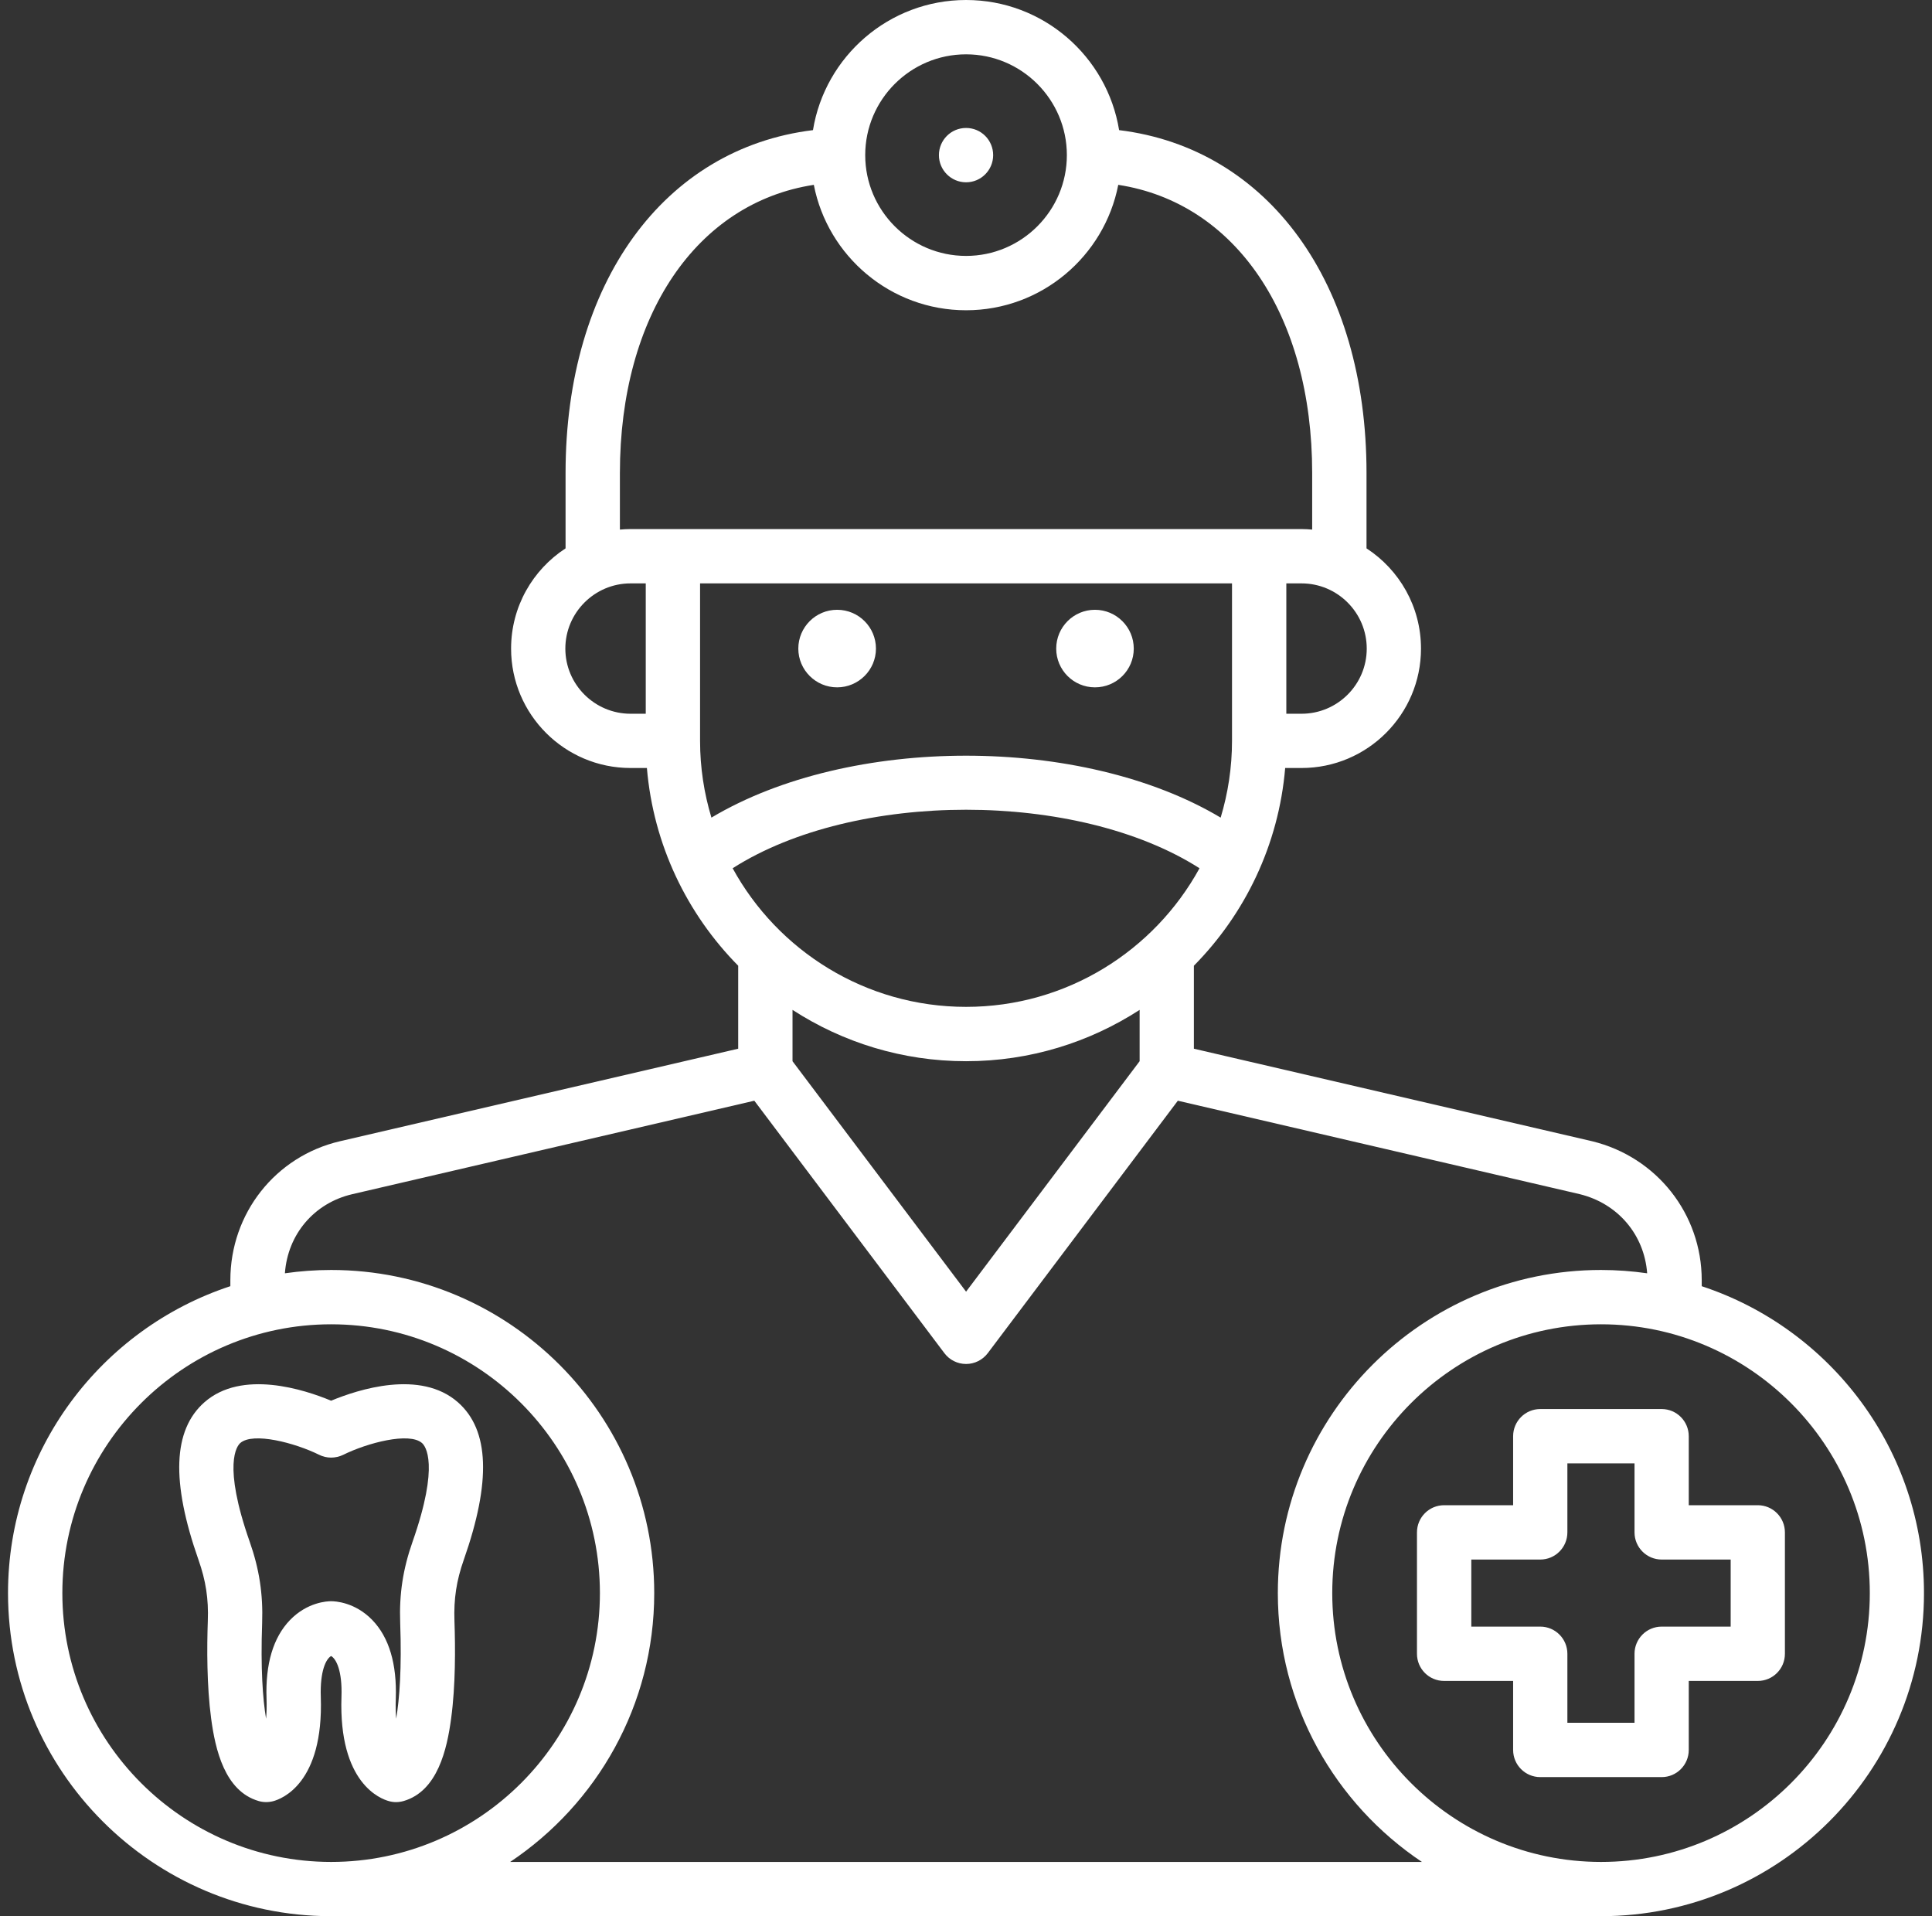 <svg width="121" height="120" viewBox="0 0 121 120" fill="none" xmlns="http://www.w3.org/2000/svg">
<rect x="0" y="0" width="121" height="120" fill="#333333" stroke="none"/>
<g clip-path="url(#clip0_306_975)">
<path fill-rule="evenodd" clip-rule="evenodd" d="M20.738 103.703C21.062 103.887 21.444 104.645 21.386 106.255C21.202 111.682 23.841 112.654 24.373 112.794C24.513 112.833 24.658 112.852 24.803 112.852C24.962 112.852 25.122 112.828 25.277 112.784C27.408 112.166 27.998 109.536 28.254 107.613C28.534 105.559 28.52 103.162 28.462 101.509C28.413 100.126 28.587 98.981 29.047 97.676C30.767 92.78 30.651 89.552 28.684 87.817C26.33 85.743 22.425 87.014 20.738 87.715C19.057 87.014 15.147 85.743 12.798 87.817C10.831 89.552 10.71 92.78 12.43 97.676C12.89 98.981 13.068 100.126 13.015 101.509C12.957 103.162 12.948 105.559 13.223 107.613C13.479 109.536 14.069 112.166 16.2 112.784C16.495 112.871 16.809 112.871 17.109 112.794C17.636 112.654 20.279 111.682 20.091 106.255C20.038 104.645 20.415 103.887 20.738 103.703ZM20.69 103.684C20.69 103.684 20.7 103.684 20.705 103.688C20.695 103.688 20.685 103.684 20.69 103.684ZM20.772 103.688C20.772 103.688 20.782 103.684 20.787 103.684C20.787 103.684 20.787 103.688 20.772 103.688ZM18.162 101.451C17.114 102.538 16.616 104.196 16.693 106.371C16.708 106.854 16.698 107.275 16.664 107.632C16.456 106.385 16.316 104.467 16.418 101.63C16.48 99.822 16.239 98.256 15.64 96.55C13.929 91.678 14.847 90.547 15.045 90.368C15.843 89.663 18.472 90.354 19.98 91.098C20.458 91.34 21.019 91.335 21.497 91.103C23.01 90.354 25.639 89.663 26.432 90.368C26.635 90.547 27.548 91.678 25.837 96.55C25.238 98.256 24.996 99.822 25.064 101.63C25.166 104.467 25.02 106.385 24.813 107.632C24.784 107.275 24.769 106.854 24.789 106.371C24.861 104.196 24.368 102.538 23.319 101.451C22.232 100.325 20.98 100.271 20.738 100.271C20.497 100.271 19.25 100.325 18.162 101.451ZM106.578 80.543V80.166C106.578 76.024 103.761 72.452 99.711 71.466L74.772 65.672V60.476C77.976 57.233 80.084 52.903 80.49 48.094H81.514C85.642 48.094 88.996 44.74 88.996 40.617C88.996 37.988 87.638 35.678 85.584 34.339V29.622C85.584 17.713 79.421 9.289 70.089 8.149C69.34 3.533 65.328 0 60.505 0C55.681 0 51.665 3.533 50.916 8.149C41.588 9.289 35.421 17.713 35.421 29.622V34.339C33.367 35.678 32.009 37.988 32.009 40.617C32.009 44.74 35.363 48.094 39.491 48.094H40.515C40.921 52.903 43.029 57.233 46.233 60.476V65.672L21.294 71.466C17.249 72.409 14.427 75.985 14.427 80.166V80.543C6.35 83.201 0.502 90.808 0.502 99.764C0.502 110.904 9.555 119.971 20.69 119.995H20.734V120C20.738 120 20.738 119.995 20.738 119.995H100.262C111.421 120 120.498 110.919 120.498 99.764C120.498 90.808 114.65 83.201 106.574 80.543M71.374 66.455L60.505 80.886L49.635 66.455V63.241C52.767 65.27 56.498 66.455 60.505 66.455C64.511 66.455 68.238 65.27 71.374 63.241V66.455ZM43.845 46.397V36.533H77.16V46.397C77.16 48.065 76.908 49.679 76.449 51.201C67.783 46.03 53.221 46.03 44.556 51.201C44.097 49.679 43.845 48.065 43.845 46.397ZM75.125 54.372C72.293 59.538 66.802 63.052 60.505 63.052C54.207 63.052 48.712 59.538 45.885 54.372C53.54 49.486 67.469 49.486 75.125 54.372ZM81.514 44.696H80.562V36.533H81.514C83.766 36.533 85.598 38.365 85.598 40.617C85.598 42.869 83.766 44.696 81.514 44.696ZM60.505 3.402C63.985 3.402 66.817 6.235 66.817 9.714C66.817 13.194 63.985 16.026 60.505 16.026C57.025 16.026 54.188 13.194 54.188 9.714C54.188 6.235 57.02 3.402 60.505 3.402ZM40.443 44.696H39.491C37.239 44.696 35.407 42.864 35.407 40.617C35.407 38.37 37.239 36.533 39.491 36.533H40.443V44.696ZM39.491 33.131C39.264 33.131 39.041 33.145 38.824 33.164V29.622C38.824 19.733 43.638 12.701 50.969 11.575C51.839 16.046 55.783 19.429 60.505 19.429C65.227 19.429 69.166 16.046 70.036 11.575C77.367 12.701 82.181 19.733 82.181 29.622V33.164C81.964 33.145 81.741 33.131 81.514 33.131H39.491ZM3.905 99.764C3.905 90.48 11.459 82.93 20.738 82.93C30.018 82.93 37.572 90.48 37.572 99.764C37.572 109.048 30.023 116.593 20.743 116.598H20.734C11.454 116.593 3.905 109.043 3.905 99.764ZM31.951 116.598C37.388 112.963 40.974 106.777 40.974 99.764C40.974 88.605 31.898 79.528 20.738 79.528C19.757 79.528 18.791 79.6 17.843 79.736C18.017 77.3 19.67 75.338 22.063 74.782L47.243 68.929L59.147 84.738C59.466 85.163 59.968 85.415 60.505 85.415C61.041 85.415 61.539 85.163 61.863 84.738L73.767 68.929L98.923 74.777C101.33 75.362 102.983 77.324 103.161 79.736C102.214 79.6 101.248 79.528 100.266 79.528C89.107 79.528 80.03 88.605 80.03 99.764C80.03 106.777 83.621 112.963 89.054 116.598H31.951ZM100.266 116.598C90.987 116.593 83.438 109.043 83.438 99.764C83.438 90.484 90.987 82.93 100.271 82.93C109.556 82.93 117.105 90.48 117.105 99.764C117.105 109.048 109.556 116.598 100.271 116.598M110.087 94.259H105.766V89.938C105.766 89.001 105.008 88.237 104.07 88.237H96.468C95.525 88.237 94.766 89.001 94.766 89.938V94.259H90.446C89.503 94.259 88.744 95.023 88.744 95.96V103.563C88.744 104.505 89.503 105.264 90.446 105.264H94.766V109.585C94.766 110.522 95.525 111.286 96.468 111.286H104.07C105.008 111.286 105.766 110.522 105.766 109.585V105.264H110.087C111.03 105.264 111.788 104.505 111.788 103.563V95.96C111.788 95.023 111.03 94.259 110.087 94.259ZM108.391 101.862H104.07C103.128 101.862 102.369 102.625 102.369 103.563V107.884H98.164V103.563C98.164 102.625 97.405 101.862 96.468 101.862H92.147V97.662H96.468C97.405 97.662 98.164 96.898 98.164 95.96V91.64H102.369V95.96C102.369 96.898 103.128 97.662 104.07 97.662H108.391V101.862ZM58.804 9.714C58.804 8.777 59.562 8.013 60.505 8.013C61.447 8.013 62.201 8.777 62.201 9.714C62.201 10.652 61.443 11.416 60.505 11.416C59.567 11.416 58.804 10.652 58.804 9.714ZM54.86 40.617C54.86 41.956 53.768 43.043 52.429 43.043C51.09 43.043 49.998 41.956 49.998 40.617C49.998 39.278 51.085 38.186 52.429 38.186C53.772 38.186 54.86 39.273 54.86 40.617ZM66.15 40.617C66.15 39.273 67.237 38.186 68.576 38.186C69.915 38.186 71.007 39.273 71.007 40.617C71.007 41.961 69.92 43.043 68.576 43.043C67.233 43.043 66.15 41.956 66.15 40.617Z" fill="white"/>
</g>
<defs>
<clipPath id="clip0_306_975">
<rect width="119.995" height="120" fill="white" transform="translate(0.502)"/>
</clipPath>
</defs>
</svg>
